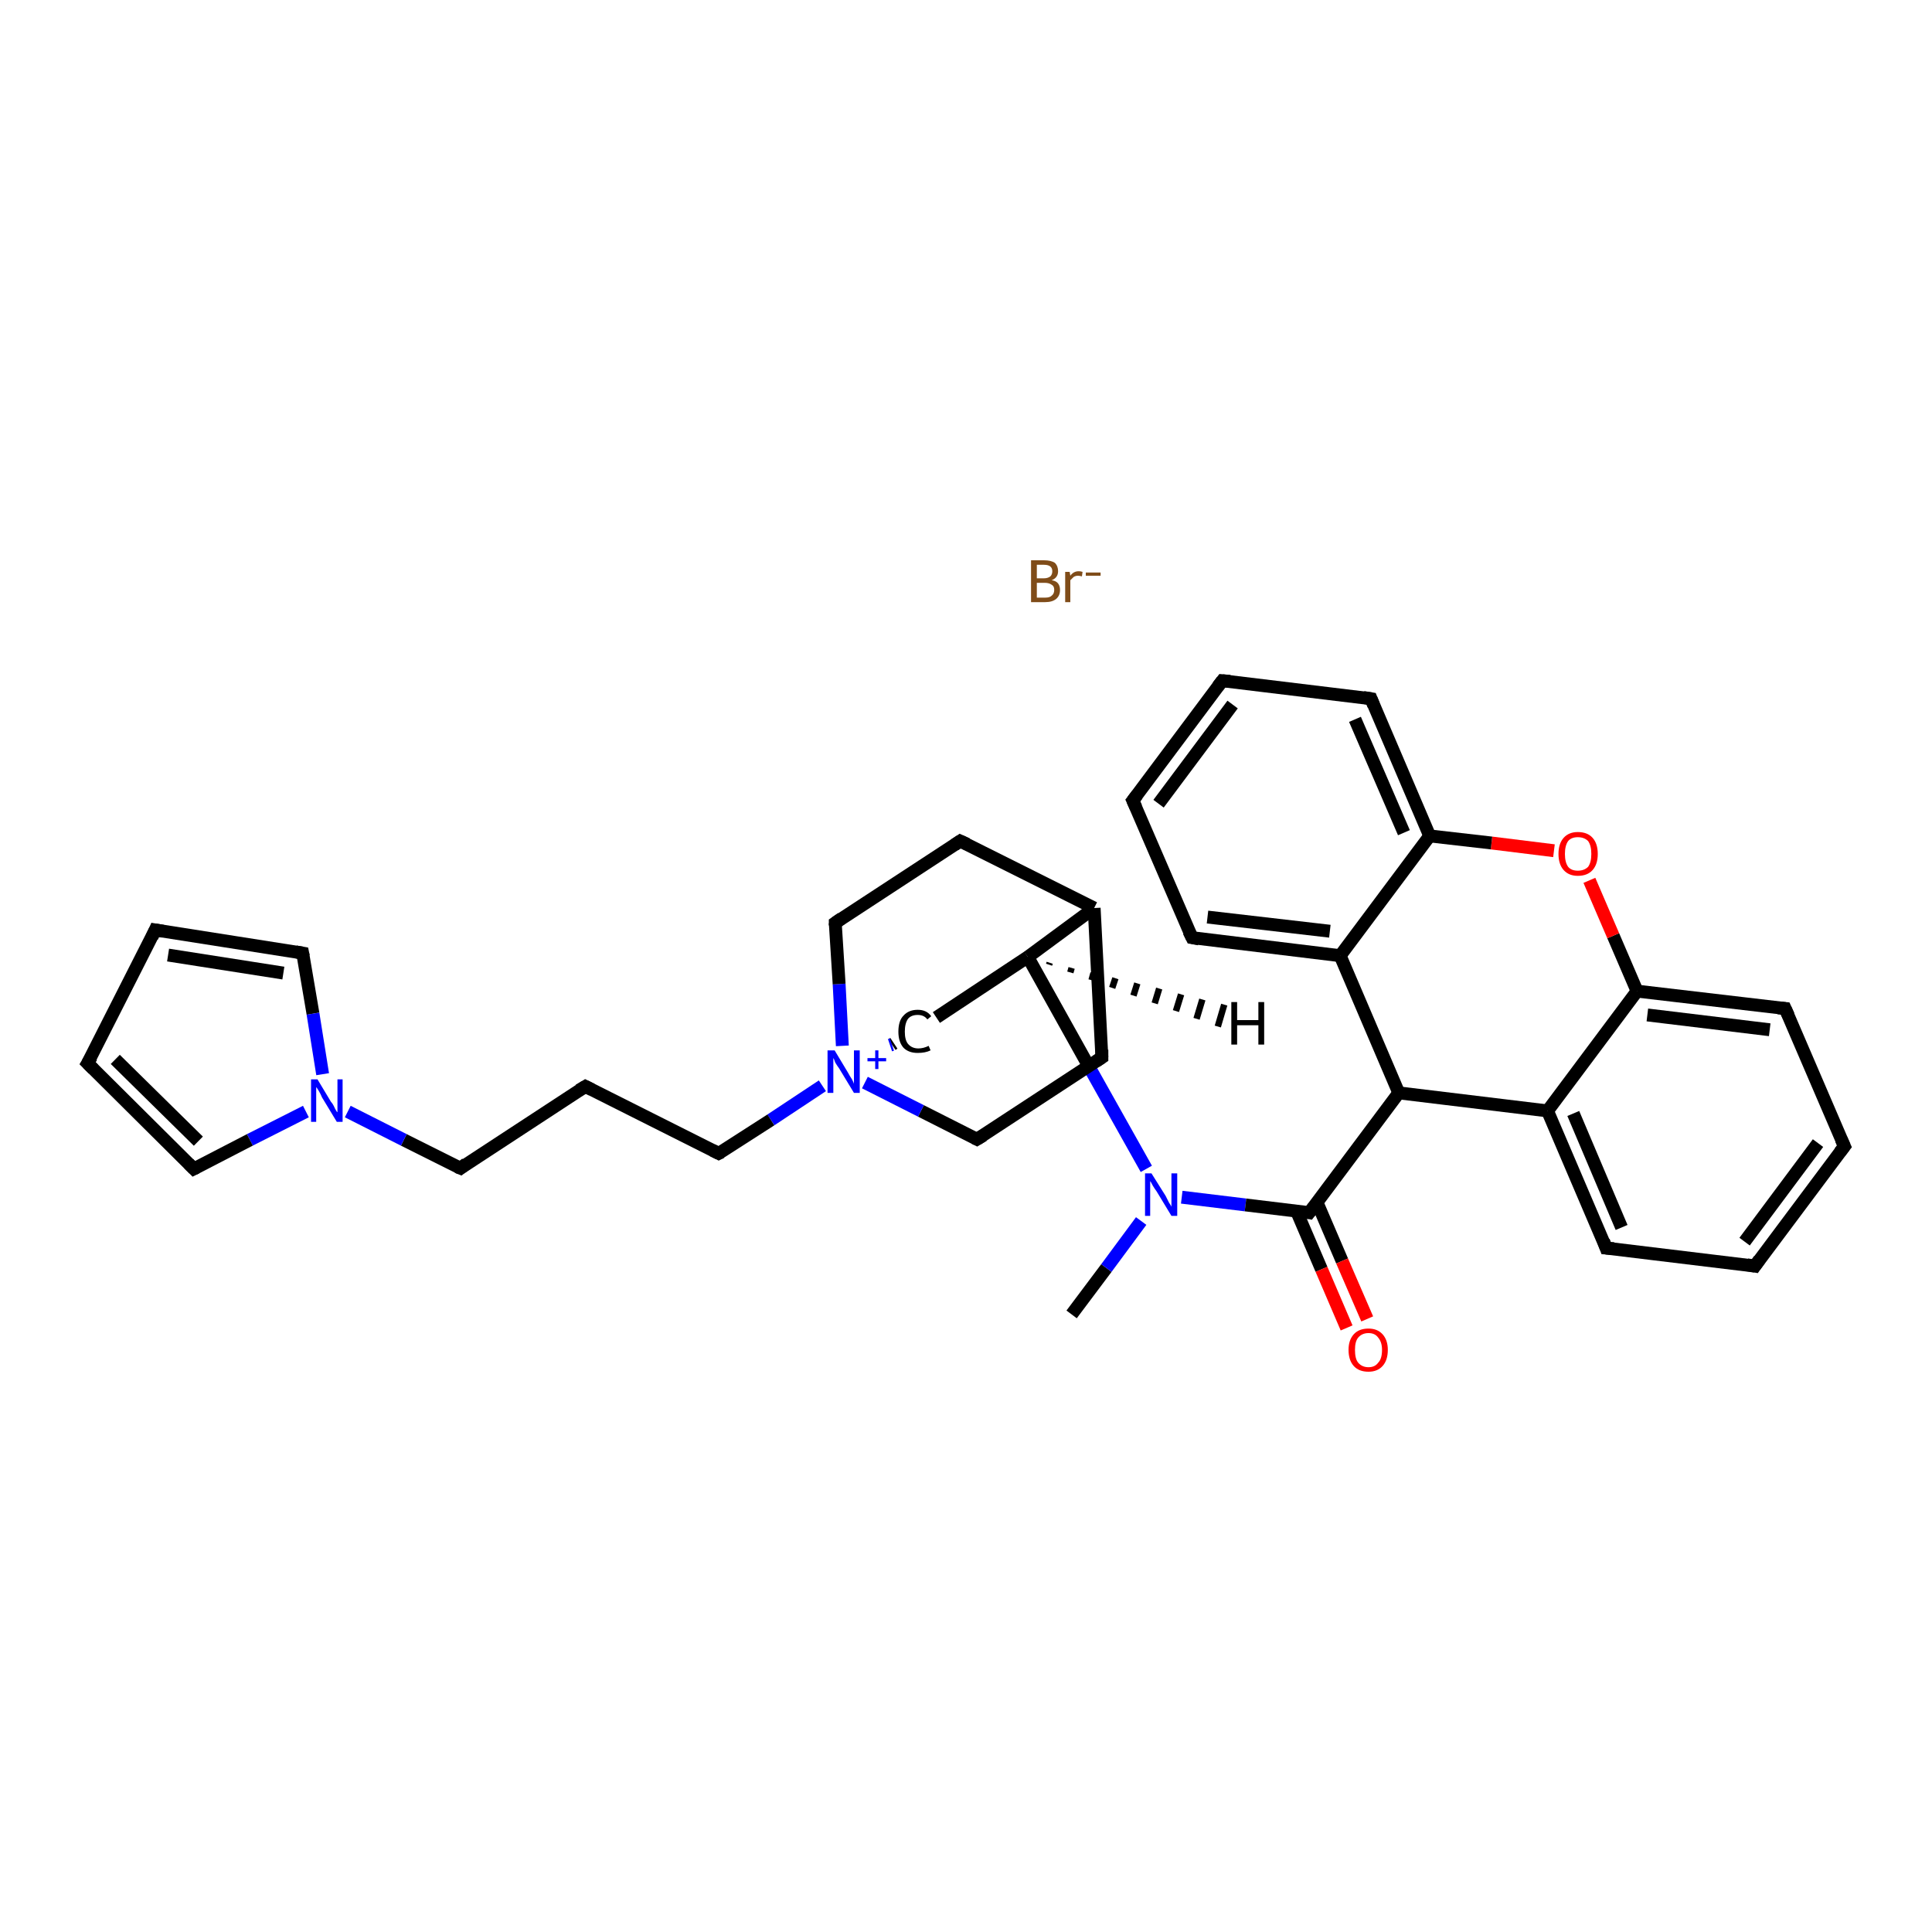 <?xml version='1.0' encoding='iso-8859-1'?>
<svg version='1.1' baseProfile='full'
              xmlns='http://www.w3.org/2000/svg'
                      xmlns:rdkit='http://www.rdkit.org/xml'
                      xmlns:xlink='http://www.w3.org/1999/xlink'
                  xml:space='preserve'
width='300px' height='300px' viewBox='0 0 300 300'>
<!-- END OF HEADER -->
<rect style='opacity:1.0;fill:#FFFFFF;stroke:none' width='300.0' height='300.0' x='0.0' y='0.0'> </rect>
<path class='bond-0 atom-0 atom-1' d='M 166.4,204.1 L 171.8,196.9' style='fill:none;fill-rule:evenodd;stroke:#000000;stroke-width:2.0px;stroke-linecap:butt;stroke-linejoin:miter;stroke-opacity:1' />
<path class='bond-0 atom-0 atom-1' d='M 171.8,196.9 L 177.2,189.6' style='fill:none;fill-rule:evenodd;stroke:#0000FF;stroke-width:2.0px;stroke-linecap:butt;stroke-linejoin:miter;stroke-opacity:1' />
<path class='bond-1 atom-1 atom-2' d='M 183.5,185.9 L 193.4,187.1' style='fill:none;fill-rule:evenodd;stroke:#0000FF;stroke-width:2.0px;stroke-linecap:butt;stroke-linejoin:miter;stroke-opacity:1' />
<path class='bond-1 atom-1 atom-2' d='M 193.4,187.1 L 203.3,188.3' style='fill:none;fill-rule:evenodd;stroke:#000000;stroke-width:2.0px;stroke-linecap:butt;stroke-linejoin:miter;stroke-opacity:1' />
<path class='bond-2 atom-2 atom-3' d='M 201.3,188.0 L 205.2,197.1' style='fill:none;fill-rule:evenodd;stroke:#000000;stroke-width:2.0px;stroke-linecap:butt;stroke-linejoin:miter;stroke-opacity:1' />
<path class='bond-2 atom-2 atom-3' d='M 205.2,197.1 L 209.1,206.2' style='fill:none;fill-rule:evenodd;stroke:#FF0000;stroke-width:2.0px;stroke-linecap:butt;stroke-linejoin:miter;stroke-opacity:1' />
<path class='bond-2 atom-2 atom-3' d='M 204.5,186.7 L 208.4,195.8' style='fill:none;fill-rule:evenodd;stroke:#000000;stroke-width:2.0px;stroke-linecap:butt;stroke-linejoin:miter;stroke-opacity:1' />
<path class='bond-2 atom-2 atom-3' d='M 208.4,195.8 L 212.3,204.8' style='fill:none;fill-rule:evenodd;stroke:#FF0000;stroke-width:2.0px;stroke-linecap:butt;stroke-linejoin:miter;stroke-opacity:1' />
<path class='bond-3 atom-2 atom-4' d='M 203.3,188.3 L 217.2,169.7' style='fill:none;fill-rule:evenodd;stroke:#000000;stroke-width:2.0px;stroke-linecap:butt;stroke-linejoin:miter;stroke-opacity:1' />
<path class='bond-4 atom-4 atom-5' d='M 217.2,169.7 L 240.3,172.5' style='fill:none;fill-rule:evenodd;stroke:#000000;stroke-width:2.0px;stroke-linecap:butt;stroke-linejoin:miter;stroke-opacity:1' />
<path class='bond-5 atom-5 atom-6' d='M 240.3,172.5 L 249.4,193.8' style='fill:none;fill-rule:evenodd;stroke:#000000;stroke-width:2.0px;stroke-linecap:butt;stroke-linejoin:miter;stroke-opacity:1' />
<path class='bond-5 atom-5 atom-6' d='M 244.3,172.9 L 251.8,190.6' style='fill:none;fill-rule:evenodd;stroke:#000000;stroke-width:2.0px;stroke-linecap:butt;stroke-linejoin:miter;stroke-opacity:1' />
<path class='bond-6 atom-6 atom-7' d='M 249.4,193.8 L 272.5,196.6' style='fill:none;fill-rule:evenodd;stroke:#000000;stroke-width:2.0px;stroke-linecap:butt;stroke-linejoin:miter;stroke-opacity:1' />
<path class='bond-7 atom-7 atom-8' d='M 272.5,196.6 L 286.4,178.0' style='fill:none;fill-rule:evenodd;stroke:#000000;stroke-width:2.0px;stroke-linecap:butt;stroke-linejoin:miter;stroke-opacity:1' />
<path class='bond-7 atom-7 atom-8' d='M 270.9,192.8 L 282.3,177.5' style='fill:none;fill-rule:evenodd;stroke:#000000;stroke-width:2.0px;stroke-linecap:butt;stroke-linejoin:miter;stroke-opacity:1' />
<path class='bond-8 atom-8 atom-9' d='M 286.4,178.0 L 277.2,156.6' style='fill:none;fill-rule:evenodd;stroke:#000000;stroke-width:2.0px;stroke-linecap:butt;stroke-linejoin:miter;stroke-opacity:1' />
<path class='bond-9 atom-9 atom-10' d='M 277.2,156.6 L 254.2,153.9' style='fill:none;fill-rule:evenodd;stroke:#000000;stroke-width:2.0px;stroke-linecap:butt;stroke-linejoin:miter;stroke-opacity:1' />
<path class='bond-9 atom-9 atom-10' d='M 274.8,159.9 L 255.8,157.6' style='fill:none;fill-rule:evenodd;stroke:#000000;stroke-width:2.0px;stroke-linecap:butt;stroke-linejoin:miter;stroke-opacity:1' />
<path class='bond-10 atom-10 atom-11' d='M 254.2,153.9 L 250.5,145.3' style='fill:none;fill-rule:evenodd;stroke:#000000;stroke-width:2.0px;stroke-linecap:butt;stroke-linejoin:miter;stroke-opacity:1' />
<path class='bond-10 atom-10 atom-11' d='M 250.5,145.3 L 246.8,136.7' style='fill:none;fill-rule:evenodd;stroke:#FF0000;stroke-width:2.0px;stroke-linecap:butt;stroke-linejoin:miter;stroke-opacity:1' />
<path class='bond-11 atom-11 atom-12' d='M 241.3,132.1 L 231.6,130.9' style='fill:none;fill-rule:evenodd;stroke:#FF0000;stroke-width:2.0px;stroke-linecap:butt;stroke-linejoin:miter;stroke-opacity:1' />
<path class='bond-11 atom-11 atom-12' d='M 231.6,130.9 L 222.0,129.8' style='fill:none;fill-rule:evenodd;stroke:#000000;stroke-width:2.0px;stroke-linecap:butt;stroke-linejoin:miter;stroke-opacity:1' />
<path class='bond-12 atom-12 atom-13' d='M 222.0,129.8 L 212.9,108.5' style='fill:none;fill-rule:evenodd;stroke:#000000;stroke-width:2.0px;stroke-linecap:butt;stroke-linejoin:miter;stroke-opacity:1' />
<path class='bond-12 atom-12 atom-13' d='M 218.0,129.3 L 210.4,111.7' style='fill:none;fill-rule:evenodd;stroke:#000000;stroke-width:2.0px;stroke-linecap:butt;stroke-linejoin:miter;stroke-opacity:1' />
<path class='bond-13 atom-13 atom-14' d='M 212.9,108.5 L 189.8,105.7' style='fill:none;fill-rule:evenodd;stroke:#000000;stroke-width:2.0px;stroke-linecap:butt;stroke-linejoin:miter;stroke-opacity:1' />
<path class='bond-14 atom-14 atom-15' d='M 189.8,105.7 L 175.9,124.3' style='fill:none;fill-rule:evenodd;stroke:#000000;stroke-width:2.0px;stroke-linecap:butt;stroke-linejoin:miter;stroke-opacity:1' />
<path class='bond-14 atom-14 atom-15' d='M 191.4,109.4 L 179.9,124.8' style='fill:none;fill-rule:evenodd;stroke:#000000;stroke-width:2.0px;stroke-linecap:butt;stroke-linejoin:miter;stroke-opacity:1' />
<path class='bond-15 atom-15 atom-16' d='M 175.9,124.3 L 185.1,145.6' style='fill:none;fill-rule:evenodd;stroke:#000000;stroke-width:2.0px;stroke-linecap:butt;stroke-linejoin:miter;stroke-opacity:1' />
<path class='bond-16 atom-16 atom-17' d='M 185.1,145.6 L 208.1,148.4' style='fill:none;fill-rule:evenodd;stroke:#000000;stroke-width:2.0px;stroke-linecap:butt;stroke-linejoin:miter;stroke-opacity:1' />
<path class='bond-16 atom-16 atom-17' d='M 187.5,142.4 L 206.5,144.6' style='fill:none;fill-rule:evenodd;stroke:#000000;stroke-width:2.0px;stroke-linecap:butt;stroke-linejoin:miter;stroke-opacity:1' />
<path class='bond-17 atom-1 atom-18' d='M 178.0,181.5 L 168.8,165.1' style='fill:none;fill-rule:evenodd;stroke:#0000FF;stroke-width:2.0px;stroke-linecap:butt;stroke-linejoin:miter;stroke-opacity:1' />
<path class='bond-17 atom-1 atom-18' d='M 168.8,165.1 L 159.6,148.6' style='fill:none;fill-rule:evenodd;stroke:#000000;stroke-width:2.0px;stroke-linecap:butt;stroke-linejoin:miter;stroke-opacity:1' />
<path class='bond-18 atom-18 atom-19' d='M 159.6,148.6 L 145.4,158.0' style='fill:none;fill-rule:evenodd;stroke:#000000;stroke-width:2.0px;stroke-linecap:butt;stroke-linejoin:miter;stroke-opacity:1' />
<path class='bond-19 atom-19 atom-20' d='M 138.8,162.0 L 138.5,162.2' style='fill:none;fill-rule:evenodd;stroke:#000000;stroke-width:2.0px;stroke-linecap:butt;stroke-linejoin:miter;stroke-opacity:1' />
<path class='bond-19 atom-19 atom-20' d='M 138.5,162.2 L 138.2,162.3' style='fill:none;fill-rule:evenodd;stroke:#0000FF;stroke-width:2.0px;stroke-linecap:butt;stroke-linejoin:miter;stroke-opacity:1' />
<path class='bond-20 atom-20 atom-21' d='M 127.7,168.6 L 119.7,173.9' style='fill:none;fill-rule:evenodd;stroke:#0000FF;stroke-width:2.0px;stroke-linecap:butt;stroke-linejoin:miter;stroke-opacity:1' />
<path class='bond-20 atom-20 atom-21' d='M 119.7,173.9 L 111.6,179.1' style='fill:none;fill-rule:evenodd;stroke:#000000;stroke-width:2.0px;stroke-linecap:butt;stroke-linejoin:miter;stroke-opacity:1' />
<path class='bond-21 atom-21 atom-22' d='M 111.6,179.1 L 90.9,168.7' style='fill:none;fill-rule:evenodd;stroke:#000000;stroke-width:2.0px;stroke-linecap:butt;stroke-linejoin:miter;stroke-opacity:1' />
<path class='bond-22 atom-22 atom-23' d='M 90.9,168.7 L 71.5,181.4' style='fill:none;fill-rule:evenodd;stroke:#000000;stroke-width:2.0px;stroke-linecap:butt;stroke-linejoin:miter;stroke-opacity:1' />
<path class='bond-23 atom-23 atom-24' d='M 71.5,181.4 L 62.7,177.0' style='fill:none;fill-rule:evenodd;stroke:#000000;stroke-width:2.0px;stroke-linecap:butt;stroke-linejoin:miter;stroke-opacity:1' />
<path class='bond-23 atom-23 atom-24' d='M 62.7,177.0 L 54.0,172.6' style='fill:none;fill-rule:evenodd;stroke:#0000FF;stroke-width:2.0px;stroke-linecap:butt;stroke-linejoin:miter;stroke-opacity:1' />
<path class='bond-24 atom-24 atom-25' d='M 47.5,172.6 L 38.8,177.0' style='fill:none;fill-rule:evenodd;stroke:#0000FF;stroke-width:2.0px;stroke-linecap:butt;stroke-linejoin:miter;stroke-opacity:1' />
<path class='bond-24 atom-24 atom-25' d='M 38.8,177.0 L 30.1,181.5' style='fill:none;fill-rule:evenodd;stroke:#000000;stroke-width:2.0px;stroke-linecap:butt;stroke-linejoin:miter;stroke-opacity:1' />
<path class='bond-25 atom-25 atom-26' d='M 30.1,181.5 L 13.6,165.1' style='fill:none;fill-rule:evenodd;stroke:#000000;stroke-width:2.0px;stroke-linecap:butt;stroke-linejoin:miter;stroke-opacity:1' />
<path class='bond-25 atom-25 atom-26' d='M 30.8,177.2 L 17.9,164.5' style='fill:none;fill-rule:evenodd;stroke:#000000;stroke-width:2.0px;stroke-linecap:butt;stroke-linejoin:miter;stroke-opacity:1' />
<path class='bond-26 atom-26 atom-27' d='M 13.6,165.1 L 24.1,144.4' style='fill:none;fill-rule:evenodd;stroke:#000000;stroke-width:2.0px;stroke-linecap:butt;stroke-linejoin:miter;stroke-opacity:1' />
<path class='bond-27 atom-27 atom-28' d='M 24.1,144.4 L 47.0,148.0' style='fill:none;fill-rule:evenodd;stroke:#000000;stroke-width:2.0px;stroke-linecap:butt;stroke-linejoin:miter;stroke-opacity:1' />
<path class='bond-27 atom-27 atom-28' d='M 26.1,148.3 L 44.0,151.1' style='fill:none;fill-rule:evenodd;stroke:#000000;stroke-width:2.0px;stroke-linecap:butt;stroke-linejoin:miter;stroke-opacity:1' />
<path class='bond-28 atom-20 atom-29' d='M 130.8,162.4 L 130.3,152.8' style='fill:none;fill-rule:evenodd;stroke:#0000FF;stroke-width:2.0px;stroke-linecap:butt;stroke-linejoin:miter;stroke-opacity:1' />
<path class='bond-28 atom-20 atom-29' d='M 130.3,152.8 L 129.7,143.3' style='fill:none;fill-rule:evenodd;stroke:#000000;stroke-width:2.0px;stroke-linecap:butt;stroke-linejoin:miter;stroke-opacity:1' />
<path class='bond-29 atom-29 atom-30' d='M 129.7,143.3 L 149.1,130.6' style='fill:none;fill-rule:evenodd;stroke:#000000;stroke-width:2.0px;stroke-linecap:butt;stroke-linejoin:miter;stroke-opacity:1' />
<path class='bond-30 atom-30 atom-31' d='M 149.1,130.6 L 169.9,141.0' style='fill:none;fill-rule:evenodd;stroke:#000000;stroke-width:2.0px;stroke-linecap:butt;stroke-linejoin:miter;stroke-opacity:1' />
<path class='bond-31 atom-31 atom-32' d='M 169.9,141.0 L 171.1,164.2' style='fill:none;fill-rule:evenodd;stroke:#000000;stroke-width:2.0px;stroke-linecap:butt;stroke-linejoin:miter;stroke-opacity:1' />
<path class='bond-32 atom-32 atom-33' d='M 171.1,164.2 L 151.7,176.9' style='fill:none;fill-rule:evenodd;stroke:#000000;stroke-width:2.0px;stroke-linecap:butt;stroke-linejoin:miter;stroke-opacity:1' />
<path class='bond-33 atom-17 atom-4' d='M 208.1,148.4 L 217.2,169.7' style='fill:none;fill-rule:evenodd;stroke:#000000;stroke-width:2.0px;stroke-linecap:butt;stroke-linejoin:miter;stroke-opacity:1' />
<path class='bond-34 atom-31 atom-18' d='M 169.9,141.0 L 159.6,148.6' style='fill:none;fill-rule:evenodd;stroke:#000000;stroke-width:2.0px;stroke-linecap:butt;stroke-linejoin:miter;stroke-opacity:1' />
<path class='bond-35 atom-10 atom-5' d='M 254.2,153.9 L 240.3,172.5' style='fill:none;fill-rule:evenodd;stroke:#000000;stroke-width:2.0px;stroke-linecap:butt;stroke-linejoin:miter;stroke-opacity:1' />
<path class='bond-36 atom-17 atom-12' d='M 208.1,148.4 L 222.0,129.8' style='fill:none;fill-rule:evenodd;stroke:#000000;stroke-width:2.0px;stroke-linecap:butt;stroke-linejoin:miter;stroke-opacity:1' />
<path class='bond-37 atom-33 atom-20' d='M 151.7,176.9 L 143.0,172.5' style='fill:none;fill-rule:evenodd;stroke:#000000;stroke-width:2.0px;stroke-linecap:butt;stroke-linejoin:miter;stroke-opacity:1' />
<path class='bond-37 atom-33 atom-20' d='M 143.0,172.5 L 134.3,168.1' style='fill:none;fill-rule:evenodd;stroke:#0000FF;stroke-width:2.0px;stroke-linecap:butt;stroke-linejoin:miter;stroke-opacity:1' />
<path class='bond-38 atom-28 atom-24' d='M 47.0,148.0 L 48.6,157.4' style='fill:none;fill-rule:evenodd;stroke:#000000;stroke-width:2.0px;stroke-linecap:butt;stroke-linejoin:miter;stroke-opacity:1' />
<path class='bond-38 atom-28 atom-24' d='M 48.6,157.4 L 50.1,166.8' style='fill:none;fill-rule:evenodd;stroke:#0000FF;stroke-width:2.0px;stroke-linecap:butt;stroke-linejoin:miter;stroke-opacity:1' />
<path class='bond-39 atom-18 atom-35' d='M 163.0,149.5 L 162.9,149.8' style='fill:none;fill-rule:evenodd;stroke:#000000;stroke-width:1.0px;stroke-linecap:butt;stroke-linejoin:miter;stroke-opacity:1' />
<path class='bond-39 atom-18 atom-35' d='M 166.4,150.3 L 166.2,151.0' style='fill:none;fill-rule:evenodd;stroke:#000000;stroke-width:1.0px;stroke-linecap:butt;stroke-linejoin:miter;stroke-opacity:1' />
<path class='bond-39 atom-18 atom-35' d='M 169.8,151.1 L 169.5,152.2' style='fill:none;fill-rule:evenodd;stroke:#000000;stroke-width:1.0px;stroke-linecap:butt;stroke-linejoin:miter;stroke-opacity:1' />
<path class='bond-39 atom-18 atom-35' d='M 173.2,151.9 L 172.7,153.4' style='fill:none;fill-rule:evenodd;stroke:#000000;stroke-width:1.0px;stroke-linecap:butt;stroke-linejoin:miter;stroke-opacity:1' />
<path class='bond-39 atom-18 atom-35' d='M 176.6,152.7 L 176.0,154.6' style='fill:none;fill-rule:evenodd;stroke:#000000;stroke-width:1.0px;stroke-linecap:butt;stroke-linejoin:miter;stroke-opacity:1' />
<path class='bond-39 atom-18 atom-35' d='M 180.0,153.5 L 179.3,155.8' style='fill:none;fill-rule:evenodd;stroke:#000000;stroke-width:1.0px;stroke-linecap:butt;stroke-linejoin:miter;stroke-opacity:1' />
<path class='bond-39 atom-18 atom-35' d='M 183.4,154.4 L 182.6,157.0' style='fill:none;fill-rule:evenodd;stroke:#000000;stroke-width:1.0px;stroke-linecap:butt;stroke-linejoin:miter;stroke-opacity:1' />
<path class='bond-39 atom-18 atom-35' d='M 186.7,155.2 L 185.8,158.2' style='fill:none;fill-rule:evenodd;stroke:#000000;stroke-width:1.0px;stroke-linecap:butt;stroke-linejoin:miter;stroke-opacity:1' />
<path class='bond-39 atom-18 atom-35' d='M 190.1,156.0 L 189.1,159.4' style='fill:none;fill-rule:evenodd;stroke:#000000;stroke-width:1.0px;stroke-linecap:butt;stroke-linejoin:miter;stroke-opacity:1' />
<path d='M 202.8,188.2 L 203.3,188.3 L 204.0,187.4' style='fill:none;stroke:#000000;stroke-width:2.0px;stroke-linecap:butt;stroke-linejoin:miter;stroke-opacity:1;' />
<path d='M 249.0,192.7 L 249.4,193.8 L 250.6,193.9' style='fill:none;stroke:#000000;stroke-width:2.0px;stroke-linecap:butt;stroke-linejoin:miter;stroke-opacity:1;' />
<path d='M 271.3,196.4 L 272.5,196.6 L 273.2,195.6' style='fill:none;stroke:#000000;stroke-width:2.0px;stroke-linecap:butt;stroke-linejoin:miter;stroke-opacity:1;' />
<path d='M 285.7,178.9 L 286.4,178.0 L 285.9,176.9' style='fill:none;stroke:#000000;stroke-width:2.0px;stroke-linecap:butt;stroke-linejoin:miter;stroke-opacity:1;' />
<path d='M 277.7,157.7 L 277.2,156.6 L 276.1,156.5' style='fill:none;stroke:#000000;stroke-width:2.0px;stroke-linecap:butt;stroke-linejoin:miter;stroke-opacity:1;' />
<path d='M 213.3,109.5 L 212.9,108.5 L 211.7,108.3' style='fill:none;stroke:#000000;stroke-width:2.0px;stroke-linecap:butt;stroke-linejoin:miter;stroke-opacity:1;' />
<path d='M 191.0,105.8 L 189.8,105.7 L 189.1,106.6' style='fill:none;stroke:#000000;stroke-width:2.0px;stroke-linecap:butt;stroke-linejoin:miter;stroke-opacity:1;' />
<path d='M 176.6,123.4 L 175.9,124.3 L 176.4,125.4' style='fill:none;stroke:#000000;stroke-width:2.0px;stroke-linecap:butt;stroke-linejoin:miter;stroke-opacity:1;' />
<path d='M 184.6,144.6 L 185.1,145.6 L 186.2,145.8' style='fill:none;stroke:#000000;stroke-width:2.0px;stroke-linecap:butt;stroke-linejoin:miter;stroke-opacity:1;' />
<path d='M 112.0,178.9 L 111.6,179.1 L 110.6,178.6' style='fill:none;stroke:#000000;stroke-width:2.0px;stroke-linecap:butt;stroke-linejoin:miter;stroke-opacity:1;' />
<path d='M 91.9,169.2 L 90.9,168.7 L 89.9,169.3' style='fill:none;stroke:#000000;stroke-width:2.0px;stroke-linecap:butt;stroke-linejoin:miter;stroke-opacity:1;' />
<path d='M 72.4,180.7 L 71.5,181.4 L 71.0,181.2' style='fill:none;stroke:#000000;stroke-width:2.0px;stroke-linecap:butt;stroke-linejoin:miter;stroke-opacity:1;' />
<path d='M 30.5,181.3 L 30.1,181.5 L 29.3,180.7' style='fill:none;stroke:#000000;stroke-width:2.0px;stroke-linecap:butt;stroke-linejoin:miter;stroke-opacity:1;' />
<path d='M 14.5,166.0 L 13.6,165.1 L 14.2,164.1' style='fill:none;stroke:#000000;stroke-width:2.0px;stroke-linecap:butt;stroke-linejoin:miter;stroke-opacity:1;' />
<path d='M 23.6,145.5 L 24.1,144.4 L 25.3,144.6' style='fill:none;stroke:#000000;stroke-width:2.0px;stroke-linecap:butt;stroke-linejoin:miter;stroke-opacity:1;' />
<path d='M 45.9,147.8 L 47.0,148.0 L 47.1,148.5' style='fill:none;stroke:#000000;stroke-width:2.0px;stroke-linecap:butt;stroke-linejoin:miter;stroke-opacity:1;' />
<path d='M 129.7,143.7 L 129.7,143.3 L 130.7,142.6' style='fill:none;stroke:#000000;stroke-width:2.0px;stroke-linecap:butt;stroke-linejoin:miter;stroke-opacity:1;' />
<path d='M 148.2,131.2 L 149.1,130.6 L 150.2,131.1' style='fill:none;stroke:#000000;stroke-width:2.0px;stroke-linecap:butt;stroke-linejoin:miter;stroke-opacity:1;' />
<path d='M 171.1,163.0 L 171.1,164.2 L 170.2,164.8' style='fill:none;stroke:#000000;stroke-width:2.0px;stroke-linecap:butt;stroke-linejoin:miter;stroke-opacity:1;' />
<path d='M 152.7,176.3 L 151.7,176.9 L 151.3,176.7' style='fill:none;stroke:#000000;stroke-width:2.0px;stroke-linecap:butt;stroke-linejoin:miter;stroke-opacity:1;' />
<path class='atom-1' d='M 178.8 182.2
L 181.0 185.7
Q 181.2 186.1, 181.5 186.7
Q 181.9 187.3, 181.9 187.4
L 181.9 182.2
L 182.8 182.2
L 182.8 188.8
L 181.9 188.8
L 179.6 185.0
Q 179.3 184.6, 179.0 184.1
Q 178.7 183.5, 178.6 183.4
L 178.6 188.8
L 177.8 188.8
L 177.8 182.2
L 178.8 182.2
' fill='#0000FF'/>
<path class='atom-3' d='M 209.4 209.6
Q 209.4 208.1, 210.2 207.2
Q 211.0 206.3, 212.5 206.3
Q 213.9 206.3, 214.7 207.2
Q 215.5 208.1, 215.5 209.6
Q 215.5 211.2, 214.7 212.1
Q 213.9 213.0, 212.5 213.0
Q 211.0 213.0, 210.2 212.1
Q 209.4 211.2, 209.4 209.6
M 212.5 212.3
Q 213.5 212.3, 214.0 211.6
Q 214.6 211.0, 214.6 209.6
Q 214.6 208.4, 214.0 207.7
Q 213.5 207.0, 212.5 207.0
Q 211.5 207.0, 210.9 207.7
Q 210.4 208.3, 210.4 209.6
Q 210.4 211.0, 210.9 211.6
Q 211.5 212.3, 212.5 212.3
' fill='#FF0000'/>
<path class='atom-11' d='M 242.0 132.6
Q 242.0 131.0, 242.8 130.1
Q 243.6 129.2, 245.0 129.2
Q 246.5 129.2, 247.3 130.1
Q 248.1 131.0, 248.1 132.6
Q 248.1 134.2, 247.3 135.1
Q 246.5 136.0, 245.0 136.0
Q 243.6 136.0, 242.8 135.1
Q 242.0 134.2, 242.0 132.6
M 245.0 135.2
Q 246.0 135.2, 246.6 134.6
Q 247.1 133.9, 247.1 132.6
Q 247.1 131.3, 246.6 130.6
Q 246.0 130.0, 245.0 130.0
Q 244.0 130.0, 243.5 130.6
Q 243.0 131.3, 243.0 132.6
Q 243.0 133.9, 243.5 134.6
Q 244.0 135.2, 245.0 135.2
' fill='#FF0000'/>
<path class='atom-19' d='M 139.5 160.2
Q 139.5 158.5, 140.3 157.7
Q 141.1 156.8, 142.5 156.8
Q 143.9 156.8, 144.6 157.8
L 144.0 158.3
Q 143.5 157.6, 142.5 157.6
Q 141.5 157.6, 141.0 158.2
Q 140.5 158.9, 140.5 160.2
Q 140.5 161.5, 141.0 162.1
Q 141.6 162.8, 142.6 162.8
Q 143.4 162.8, 144.2 162.4
L 144.5 163.1
Q 144.1 163.3, 143.6 163.4
Q 143.1 163.5, 142.5 163.5
Q 141.1 163.5, 140.3 162.7
Q 139.5 161.8, 139.5 160.2
' fill='#000000'/>
<path class='atom-20' d='M 129.6 163.1
L 131.7 166.6
Q 131.9 167.0, 132.3 167.6
Q 132.6 168.2, 132.6 168.3
L 132.6 163.1
L 133.5 163.1
L 133.5 169.7
L 132.6 169.7
L 130.3 165.9
Q 130.0 165.5, 129.7 165.0
Q 129.5 164.4, 129.4 164.3
L 129.4 169.7
L 128.5 169.7
L 128.5 163.1
L 129.6 163.1
' fill='#0000FF'/>
<path class='atom-20' d='M 134.7 164.3
L 135.9 164.3
L 135.9 163.1
L 136.4 163.1
L 136.4 164.3
L 137.6 164.3
L 137.6 164.8
L 136.4 164.8
L 136.4 166.0
L 135.9 166.0
L 135.9 164.8
L 134.7 164.8
L 134.7 164.3
' fill='#0000FF'/>
<path class='atom-24' d='M 49.3 167.6
L 51.4 171.1
Q 51.7 171.4, 52.0 172.1
Q 52.3 172.7, 52.4 172.7
L 52.4 167.6
L 53.2 167.6
L 53.2 174.2
L 52.3 174.2
L 50.0 170.4
Q 49.8 169.9, 49.5 169.4
Q 49.2 168.9, 49.1 168.8
L 49.1 174.2
L 48.3 174.2
L 48.3 167.6
L 49.3 167.6
' fill='#0000FF'/>
<path class='atom-34' d='M 163.3 90.1
Q 164.0 90.2, 164.3 90.6
Q 164.6 91.0, 164.6 91.6
Q 164.6 92.5, 164.0 93.0
Q 163.4 93.5, 162.3 93.5
L 160.1 93.5
L 160.1 87.0
L 162.1 87.0
Q 163.2 87.0, 163.8 87.4
Q 164.3 87.9, 164.3 88.7
Q 164.3 89.7, 163.3 90.1
M 161.0 87.7
L 161.0 89.8
L 162.1 89.8
Q 162.7 89.8, 163.1 89.5
Q 163.4 89.2, 163.4 88.7
Q 163.4 87.7, 162.1 87.7
L 161.0 87.7
M 162.3 92.8
Q 163.0 92.8, 163.3 92.5
Q 163.7 92.2, 163.7 91.6
Q 163.7 91.0, 163.3 90.8
Q 162.9 90.5, 162.2 90.5
L 161.0 90.5
L 161.0 92.8
L 162.3 92.8
' fill='#7F4C19'/>
<path class='atom-34' d='M 166.1 88.8
L 166.2 89.4
Q 166.7 88.7, 167.5 88.7
Q 167.8 88.7, 168.1 88.8
L 168.0 89.5
Q 167.6 89.4, 167.4 89.4
Q 167.0 89.4, 166.7 89.6
Q 166.5 89.8, 166.2 90.1
L 166.2 93.5
L 165.4 93.5
L 165.4 88.8
L 166.1 88.8
' fill='#7F4C19'/>
<path class='atom-34' d='M 168.6 88.9
L 170.9 88.9
L 170.9 89.4
L 168.6 89.4
L 168.6 88.9
' fill='#7F4C19'/>
<path class='atom-35' d='M 191.2 155.6
L 192.1 155.6
L 192.1 158.4
L 195.4 158.4
L 195.4 155.6
L 196.3 155.6
L 196.3 162.2
L 195.4 162.2
L 195.4 159.2
L 192.1 159.2
L 192.1 162.2
L 191.2 162.2
L 191.2 155.6
' fill='#000000'/>
</svg>
